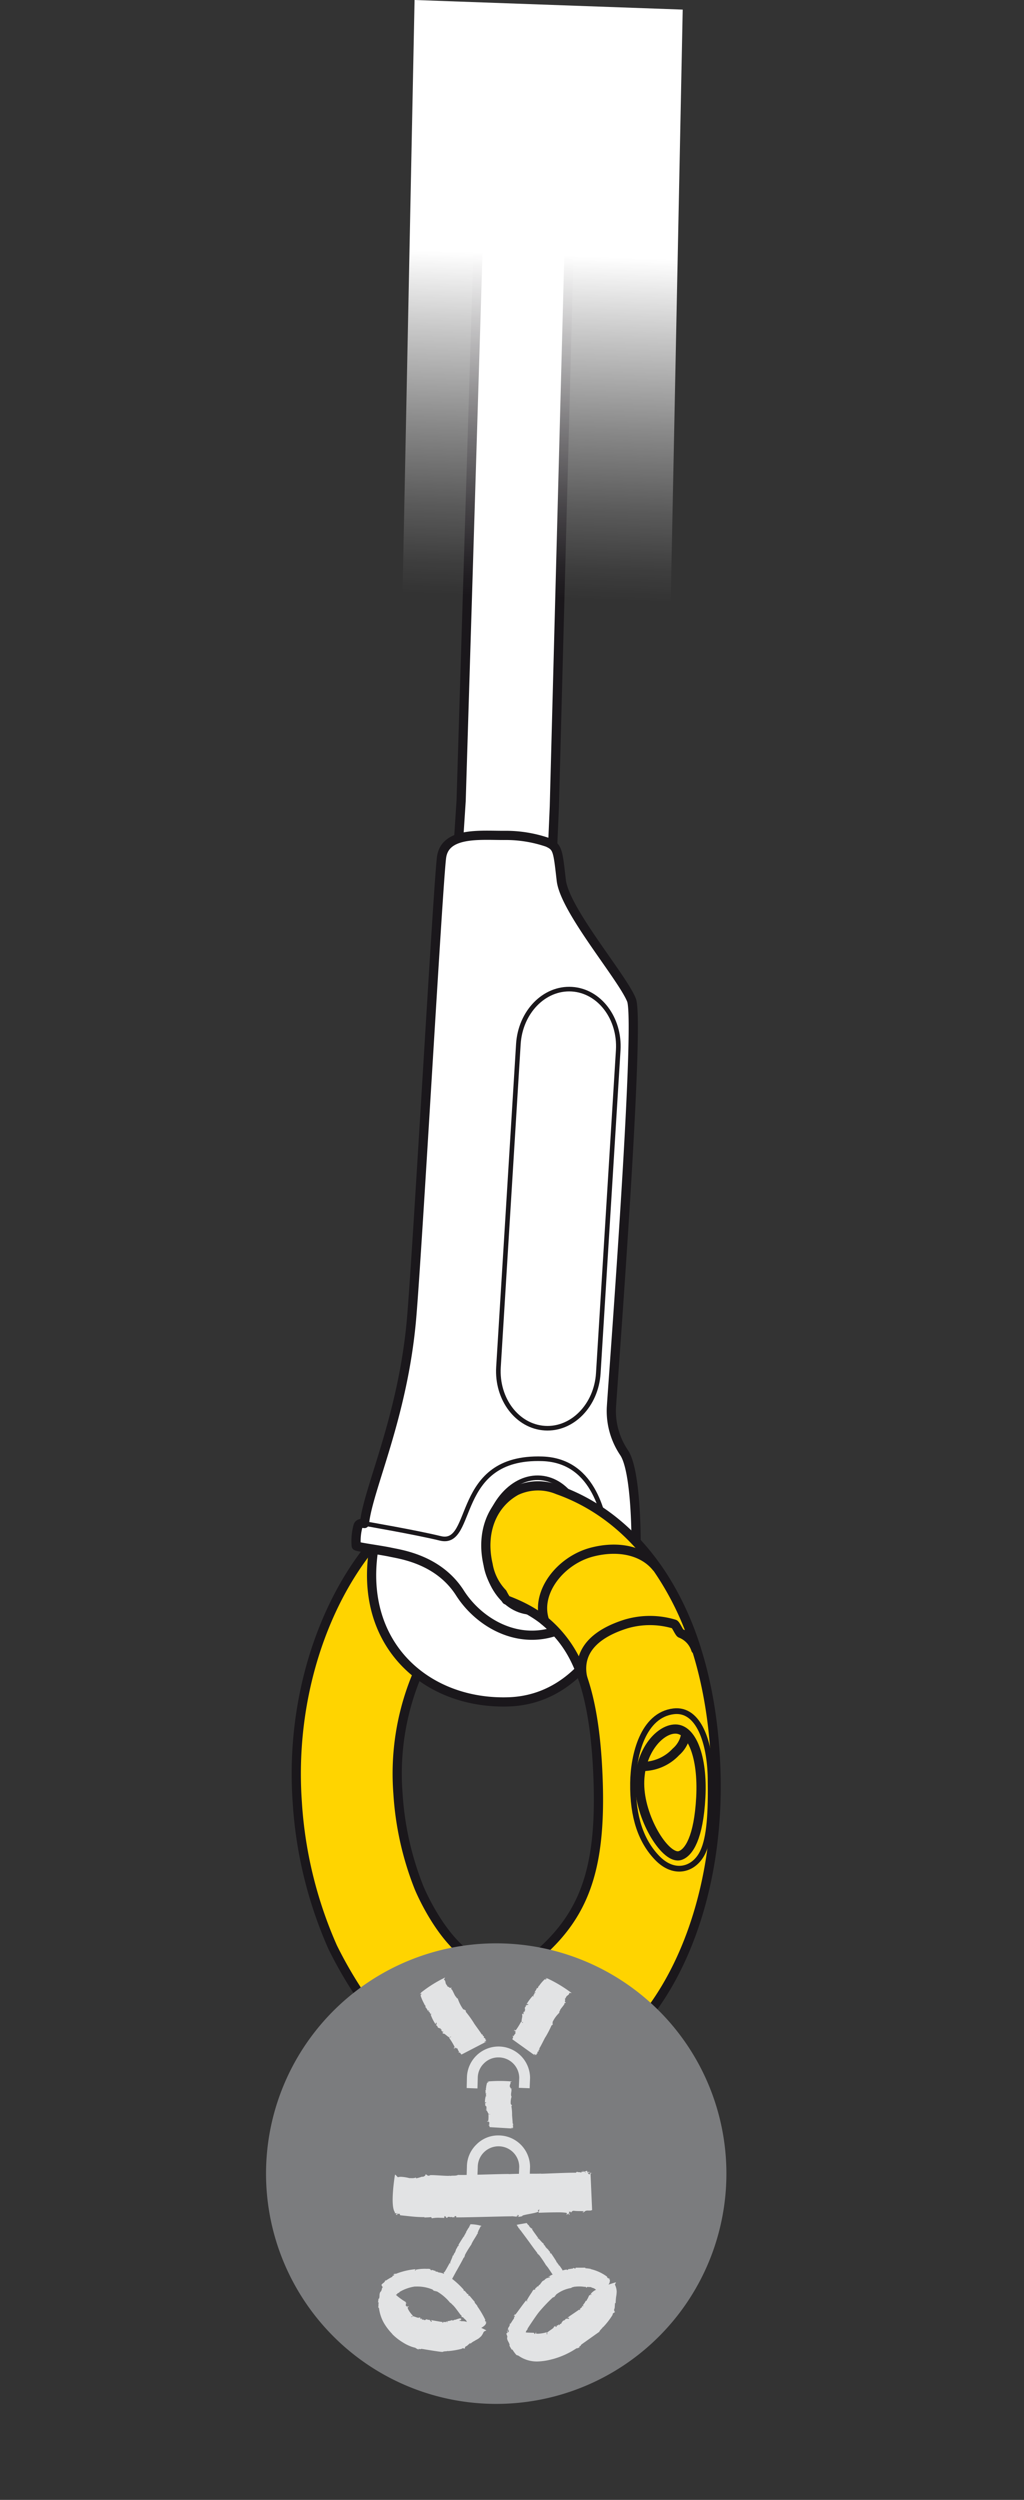 <svg xmlns="http://www.w3.org/2000/svg" xmlns:xlink="http://www.w3.org/1999/xlink" viewBox="0 0 88.972 217.117"><rect x="0" y="0" width="88.972" height="217.117" fill="#333333" stroke="none"/><defs><linearGradient id="linear-gradient" x1="-4446.225" y1="-130.693" x2="-4446.225" y2="-158.235" gradientTransform="matrix(-0.5, -0.018, 0.039, -1.081, -2169.233, -199.173)" gradientUnits="userSpaceOnUse"><stop offset="0" stop-color="#fff"/><stop offset="0.229" stop-color="#fff" stop-opacity="0.728"/><stop offset="0.508" stop-color="#fff" stop-opacity="0.419"/><stop offset="0.739" stop-color="#fff" stop-opacity="0.193"/><stop offset="0.909" stop-color="#fff" stop-opacity="0.053"/><stop offset="1" stop-color="#fff" stop-opacity="0"/></linearGradient></defs><title>mousqueton-connexion-corde-harnais-10</title><g id="Calque_2" data-name="Calque 2"><g id="Calque_1-2" data-name="Calque 1"><path d="M38.076,141.972a4.416,4.416,0,0,1-1.797-.99,8.224,8.224,0,0,1-1.354-3.184c-.135-1.153-.425-3.651-.467-4.515-.042-.859-.07-1.27-.07-1.27-5.406,4.869-9.267,14.23-8.562,24.461a36.684,36.684,0,0,0,3.077,12.64,36.28,36.28,0,0,0,3.763,6.05l7.82-5.439c-2.502-1.898-4.085-5.798-4.085-5.798a26.538,26.538,0,0,1-1.825-8.197,22.2,22.2,0,0,1,3.562-13.847" fill="#ffd400" stroke="#1a171b" stroke-linejoin="round" stroke-width="0.8"/><path d="M40.066,69.556s-3.101,48.3-4.1,51.6-1.949,4.552-3.449,13.102,4.55,13.799,11.7,13.549c6.9-.241,10.057-7.915,9.9-11.85-.244-6.091-1.623-8.883-1.751-11.4-.115-2.252,1.699-35.201,1.699-36.499,0-1.301-.9-1.601-3-2.002a6.985,6.985,0,0,0-3.6.202l.7-16.2L49.959,2.127l-7.8-.9Z" fill="#fff" stroke="#1a171b" stroke-linecap="round" stroke-linejoin="round" stroke-width="0.8"/><path d="M43.766,72.556c-2.1,0-5.1-.3-5.4,1.901-.3,2.198-2.07,33.792-2.6,39.998-.737,8.616-3.795,14.843-4.1,17.864,0,0-.468-.097-.557.213a4.921,4.921,0,0,0-.156,1.728c.134.109,2.06.353,2.989.552s4.173.642,6.023,3.541c1.85,2.902,5.902,5.049,9.802,2.602,2.95-1.849,3.049-3.799,3.649-3.949s2.299-.402,2.4-.802a3.17,3.17,0,0,0-.049-1.549,4.144,4.144,0,0,0-.5-.6s.05-6.3-1.05-7.901a6.471,6.471,0,0,1-1.1-3.799c0-.6,2.551-33.502,1.751-35.501s-5.801-7.798-6.101-10.399c-.3-2.599-.3-2.899-1.2-3.3A11.212,11.212,0,0,0,43.766,72.556Z" fill="#fff" stroke="#1a171b" stroke-linecap="round" stroke-linejoin="round" stroke-width="0.8"/><path d="M45.039,90.682c.172-2.782,2.252-4.92,4.648-4.77h0c2.394.148,4.197,2.524,4.028,5.304l-1.731,28.05c-.172,2.782-2.252,4.92-4.645,4.772h0c-2.397-.148-4.199-2.524-4.028-5.304Z" fill="none" stroke="#1a171b" stroke-linecap="round" stroke-linejoin="round" stroke-width="0.4"/><path d="M55.327,134.422c-.475,0-2.168.541-2.507-.949-.339-1.491-1.001-6.611-5.689-6.774-7.789-.27-5.825,7.655-8.873,6.909-2.123-.52-6.592-1.289-6.592-1.289" fill="none" stroke="#1a171b" stroke-linecap="round" stroke-linejoin="round" stroke-width="0.4"/><path d="M42.332,134.229c.204-2.386,1.73-4.202,3.407-4.059,1.676.143,2.871,2.193,2.668,4.577-.204,2.386-1.73,4.205-3.407,4.062C43.324,138.664,42.129,136.615,42.332,134.229Z" fill="none" stroke="#1a171b" stroke-linecap="round" stroke-linejoin="round" stroke-width="0.4"/><path d="M42.123,133.822c.275-3.225,2.455-5.67,4.866-5.466,2.408.207,4.139,2.987,3.866,6.211-.275,3.225-2.454,5.672-4.866,5.466C43.582,139.826,41.849,137.044,42.123,133.822Z" fill="none" stroke="#1a171b" stroke-linecap="round" stroke-linejoin="round" stroke-width="0.4"/><path d="M42.293,133.24a12.974,12.974,0,0,1,6.079,1.437c5.733,2.67,9.268,10.053,9.896,11.781" fill="none" stroke="#1a171b" stroke-linecap="round" stroke-linejoin="round" stroke-width="0.5"/><polygon points="36.021 0 59.318 0.834 58.151 58.49 34.852 57.65 36.021 0" fill="url(#linear-gradient)"/><path d="M43.996,138.956c4.897,1.83,7.54,5.308,7.955,15.206.383,9.036-1.503,13.088-6.998,17.04a6.533,6.533,0,0,1-4.468-1.475,7.381,7.381,0,0,0-1.125.346,13.112,13.112,0,0,0-2.143.971,17.46,17.46,0,0,0-2.838,2.166c-.602.593-1.713,1.956-1.713,1.956,3.445,4.094,7.918,6.405,12.811,6.069,10.238-.71,17.255-13.06,16.718-27.642-.495-13.478-6.345-21.597-13.735-24.202a4.452,4.452,0,0,0-3.613.084c-2.14,1.185-3.07,3.667-2.441,6.395a4.746,4.746,0,0,0,1.246,2.492A5.614,5.614,0,0,0,43.996,138.956Z" fill="#ffd400" stroke="#1a171b" stroke-linejoin="round" stroke-width="0.8"/><path d="M44.953,171.202a4.16,4.16,0,0,1-3.441.761" fill="none" stroke="#1a171b" stroke-linecap="round" stroke-linejoin="round" stroke-width="0.8"/><path d="M59.136,141.856c-.121-.056-.415-.752-.546-.798A7.32,7.32,0,0,0,54.36,141.053c-3.627,1.153-4.09,3.161-3.721,4.72a10.4,10.4,0,0,0-3.38-5.047l.028-.065c-.738-2.411,1.429-5.149,4.146-5.859,2.39-.619,4.496-.07,5.612,1.33.005.005.019.005.028.009a25.733,25.733,0,0,1,3.431,7.092l-.051.023A2.23,2.23,0,0,0,59.136,141.856Z" fill="#ffd400" stroke="#1a171b" stroke-linejoin="round" stroke-width="0.8"/><path d="M55.761,153.42a3.978,3.978,0,0,0,2.965-1.265,2.559,2.559,0,0,0,.845-1.468" fill="none" stroke="#1a171b" stroke-linecap="round" stroke-linejoin="round" stroke-width="0.8"/><path d="M59.094,161.155c.752-.247,1.611-1.538,1.797-5.065.182-3.527-.794-5.922-2.204-5.922-1.41-.002-3.235,2.075-3.105,5.023C55.714,158.137,57.89,161.552,59.094,161.155Z" fill="none" stroke="#1a171b" stroke-linecap="round" stroke-linejoin="round" stroke-width="0.8"/><path d="M55.004,154.848c-.042,3.007.714,5.079,2.096,6.515,1.508,1.564,3.249,1.015,3.968-.511.593-1.256.724-3.354.672-6.464-.047-2.967-.999-6.025-3.212-5.759C55.863,148.952,55.032,152.435,55.004,154.848Z" fill="none" stroke="#1a171b" stroke-miterlimit="10" stroke-width="0.5"/><path d="M63.115,188.775a20,20,0,1,1-20-19.994A20.002,20.002,0,0,1,63.115,188.775Z" fill="#7b7c7e"/><path d="M42.267,201.7a.343.343,0,0,1-.022-.071c-.017-.008-.002.014-.008.032-.026-.026-.078-.057-.088-.099-.038-.065.048-.036.002-.114a8.354,8.354,0,0,0-.688-1.159c.008-.014.022-.006.03,0L41.248,199.991a.101.101,0,0,1,.004-.072c0,.022-.465-.543-.469-.547l-.05.033c-.089-.107.026-.078-.067-.165-.104.02-.14-.165-.204-.165,0,0-.041-.053-.014-.069-.044.021-.056-.039-.083-.057-.026-.006-.011.018-.011.03l-.073-.054c-.014-.036,0-.06.031-.036a7.185,7.185,0,0,0-1.028-.968c.15-.265.331-.613.4-.73l-.006.018c.146-.274.458-.806.597-1.102a1.029,1.029,0,0,0,.103-.117c-.025.008-.034-.011-.014-.026.072-.131-.011-.024.057-.162a8.659,8.659,0,0,1,.534-.864c.022-.098.088-.17.117-.266v.018c.039-.081.313-.508.36-.595l-.008.006c.028-.093.047-.057.095-.114-.035-.021-.009-.099.004-.122l.009.004a1.153,1.153,0,0,1,.077-.216l.009.018a.951.951,0,0,1,.1-.213c.063-.078-.032.06.022-.078l.086-.039.008-.018a3.407,3.407,0,0,0-.907-.144l-.014-.016-.016.034c-.033.027-.023,0-.023-.027a.175.175,0,0,1-.032.036c0,.009.011,0,.011,0a.133.133,0,0,1-.018.053c.029-.032.039-.035-.008.044v-.018a1.845,1.845,0,0,1-.109.209c-.015.017-.02.011-.02.011l-.214.367.023.036c-.038.066-.038-.006-.073.06.026.06-.066.099-.059.144,0,0-.02.024-.034.012.02.03-.014.035-.02.06H40.344l-.026.054c-.013.018-.026.003-.02-.015-.071.114-.427.664-.492.799.017,0,.039-.047.069-.039-.004.048-.03.039-.03.069-.039-.021-.042.069-.1.054l.012.033-.014.006a.515.515,0,0,1-.094.171c-.039.078-.039.138-.076.174,0,0,.026-.015.017.014-.017-.014-.014.071-.041.053,0,.03-.039.089-.01.09-.014,0-.059.048-.047.009a.104.104,0,0,0-.027.051l.027-.015c-.039.06-.078.08-.078.143l.017-.01c-.017.039-.037.075-.065.065l.014-.054a.87.87,0,0,0-.074.177l.007-.016c-.013.081-.204.454-.204.55l.031-.01-.017.071-.044-.084c-.054.11-.386.715-.465.813-.025.032-.025-.026-.025-.026-.035.057,0,.039-.035.078,0,.018-.006-.012-.006-.012-.008.012-.026.03-.016.03.022-.01.035.021.057.021l-.035.057-.014-.018s0,.015-.004.018c-.01-.015-.014-.015-.034-.029-.143-.074-.251-.046-.322-.107,0,0,.026.053-.012.039.012-.039-.119-.018-.121-.066-.039-.012-.164-.069-.146,0-.004-.033-.127-.084-.044-.084-.041-.012-.068-.039-.106-.033l.039.027c-.131-.039-.191-.101-.29-.078l.039.039c-.078-.027-.152-.039-.165-.099h.087a1.0 1,0,0,0-.352-.048l.047.009a3.787,3.787,0,0,0-1.062.077l.056.041-.117.039c.022,0,.062-.138.068-.132a6.2,6.2,0,0,0-1.708.406c-.095.026-.046-.048-.046-.048-.092.048-.025.048-.11.092-.029.008-.017-.04,0-.044-.039.021-.078.026-.072.044.055-.004.055.053.094.072l-.108.053-.009-.03c-.031.012-.017.117-.131.156a4.078,4.078,0,0,0-.513.313.15.15,0,0,1,.044-.083c-.025.014-.047.044-.083.044.065,0-.048.062-.003.057-.065.15-.262.216-.314.343a1.469,1.469,0,0,0,.131.216c-.014-.012-.029-.012-.068.027-.039.111-.046.255-.126.337l-.014-.003c-.156.233-.039.413-.141.624l-.015-.032c-.056.071-.025.234-.078.373.023-.039.068-.068.071.01-.044.156.007.253-.044.37l.073.099a3.528,3.528,0,0,0,.42,1.268,4.876,4.876,0,0,0,.73.957h-.016a4.897,4.897,0,0,0,.954.751,3.668,3.668,0,0,0,.634.321,2.466,2.466,0,0,0,.42.129,1.438,1.438,0,0,0,.313.165c-.041-.042-.012-.078.027-.06.258.071.026-.039.298.006.302.047,1.458.249,1.745.255.14-.084.335-.027.472-.096l-.008.026a7.016,7.016,0,0,0,1.221-.209h-.022c.135-.099.139,0,.285-.021-.051-.087.066-.186.111-.213l.01.018c.069-.036.218-.201.331-.273l.021.051a1.464,1.464,0,0,1,.37-.249c.098-.075.216-.114.357-.216.071-.056.137-.12.21-.189a1.464,1.464,0,0,0,.206-.358.444.444,0,0,1,.231-.126l-.006-.023s-.174-.098-.43-.21c.205-.123.376-.254.408-.389l.028-.008-.028-.05c-.02-.068-.071-.068-.04-.086l.044.078C42.204,201.661,42.244,201.692,42.267,201.7Zm-7.873-2.394v-.008h0Zm5.686,2.295-.044-.032c.018-.026.04-.033,0-.047a.198.198,0,0,0-.026.095c0-.081-.041-.035-.069-.029v-.101c.022-.002.015.017.022.038.032-.028.1-.042.117-.099.017-.035-.07-.062-.07-.062-.026-.039-.246.039-.477.119-.013-.018-.006-.018,0-.036-.061.057-.139.057-.198.108a.448.448,0,0,1-.059-.072c.032.042-.396.125-.407.105l.005.104c-.083.008-.04-.11-.114-.075-.018.143-.131-.009-.152.065a.054.054,0,0,1-.044-.053c-.008.078-.04.014-.06.036-.009.027.007.034.014.056l-.059.018c-.02-.018-.02-.065-.003-.074-.156-.005-.855-.143-1.015-.164.014.063.074.026.074.12-.053.044-.067-.021-.092.021.012-.138-.086-.054-.082-.191l-.035.074-.008-.056c-.2.027-.052.027-.204-.033-.022.008-.162-.01-.062.047a.171.171,0,0,1-.113-.018s.013.057-.014.06c.014-.06-.104.011-.091-.06-.039,0-.131-.047-.131.046-.009-.046-.05-.089-.004-.114-.011-.01-.022-.028-.039-.015l.008.036c-.047-.021-.038-.089-.108-.032v.039c-.022-.008-.056-.017-.017-.101a.026.026,0,0,0,.02,0,.129.129,0,0,0-.138-.042l.005.008c-.119.057-.457-.152-.586-.125l-.028.065h-.092a1.848,1.848,0,0,1,.178-.117c-.124-.074-.515-.604-.453-.717.016-.044.098-.036.098-.036-.028-.039-.059,0-.072-.039a.158.158,0,0,1,.052-.008s.02-.032-.007-.026c-.026.026-.11.033-.165.06a.153.153,0,0,1,0-.056l.055-.005s-.153.005-.134-.053c.02-.078-.006-.152.02-.195a.139.139,0,0,1,.072.028s-.006-.012.02-.026c-.059,0-.039-.024-.059-.013-.124-.068,0-.068-.075-.107a5.298,5.298,0,0,1-.836-.612c.041-.006.081-.072.146-.077-.019,0-.052-.015-.019-.041.073-.027.101-.072.162-.072l.023-.057a3.602,3.602,0,0,1,1.365-.478l-.003.009a3.412,3.412,0,0,1,1.519.261c.041.066.118.096.172.147-.026-.039,0-.057.027-.039.179.108.026-.018.218.078a4.13,4.13,0,0,1,1.093.947c.119.052.2.198.31.263h-.02c.113.078.547.703.647.821v-.018c.1.083.04.11.092.2.043-.044.138.035.165.074H40.284a3.114,3.114,0,0,1,.246.234l-.02.018c.02.021.046.06.072.092A1.106,1.106,0,0,0,40.08,201.601Z" fill="#e2e3e4"/><path d="M53.426,198.419l.091-.182-.023-.014s-.273.081-.629.198a.517.517,0,0,0,.122-.389l.022-.022-.061-.039c-.056-.06-.109-.051-.083-.078l.083.075c-.056-.057,0-.039.039-.036a.243.243,0,0,1-.07-.078c-.026.008,0,.021.007.039-.032-.021-.11-.024-.149-.078-.062-.039.026-.039-.049-.099a3.865,3.865,0,0,0-1.406-.643c-.013-.021.01-.011.013-.021-.15-.014-.299-.048-.44-.048a.118.118,0,0,1-.054-.059c.022.01-.816,0-.829.01l-.008.069c-.152.014-.046-.069-.195-.04-.039.092-.235.028-.274.089,0,0-.078,0-.078-.03,0,.048-.061.03-.106.048-.01.018.014.008.029.021l-.092.039c-.047,0-.062-.027-.021-.042a1.776,1.776,0,0,0-.378.081c-.01-.014-.024-.035-.039-.053a.168.168,0,0,1,.003-.029s-.245-.343-.241-.349l-.044.012c-.045-.069.032-.033-.026-.09-.06-.006-.06-.107-.107-.117,0,0-.014-.024.008-.032-.039,0-.026-.029-.053-.047-.009,0-.009.006-.009.006l-.039-.03c0-.024.008-.036.026-.015-.065-.114-.421-.667-.514-.781-.02.024.02.057.002.078-.039-.024-.022-.047-.061-.054.039-.024-.032-.081,0-.117h-.039l.011-.024c-.131-.132-.038-.021-.125-.15-.053-.066-.107-.092-.121-.144a.021.021,0,0,1-.029.021c.029-.021-.049-.05-.027-.063-.02-.015-.061-.075-.071-.054,0-.015-.029-.068.01-.039a.091.091,0,0,0-.039-.048l.015.027c-.054-.063-.054-.099-.11-.135l.004.036c-.026-.039-.044-.069-.028-.096l.04.039a.657.657,0,0,0-.125-.143l.008.012c-.078-.044-.332-.377-.412-.416l-.005.033-.061-.042s.1-.003.087.009c-.074-.11-.485-.664-.54-.768-.014-.053.032-.032.032-.032-.039-.039-.039-.008-.056-.051h.017c-.008-.014-.014-.036-.02-.027.004.018-.035.018-.041.039l-.041-.06.023-.002a.162.162,0,0,1-.107-.065c-.05-.096-.046-.039-.105-.135.016-.006.039.012.056.027a.088.088,0,0,1-.016-.039c-.014.024-.045-.039-.039-.018-.101-.051-.117-.14-.186-.192l-.855.15c-.014-.018-.026-.039-.026-.039a.17.17,0,0,0,.03.056l.027-.002c.041.044-.005.012.026.051-.026.01-.053-.027-.083-.057.03.03.03.068.064.069.005.012,0,.012-.007.014.035.047.09.081.112.134l-.018-.009c0,.039.052.069.071.117,0-.021,0-.027.026-.009.014.048.047.08.056.123l.043.021c.114.162.589.787.703.954l-.004-.01c.182.249.537.757.743,1.004.006.045.052.095.069.141-.008-.036.015-.03.031-.007.083.128.017.007.117.128a9.728,9.728,0,0,1,.564.839c.078.068.117.156.186.216h-.014c.062.069.331.497.396.577v-.012c.008.004.008.012.012.021a1.606,1.606,0,0,0-.386.222c.044.012.114-.048.168-.023-.051.074-.092.047-.107.092-.07-.057-.139.06-.235.021l.013.057-.052-.009c-.219.218-.042.066-.273.209-.117.101-.13.2-.217.23,0,0,.061,0,.036.039-.036-.039-.075.087-.114.06-.02.039-.117.114-.056.128-.029-.011-.121.052-.087-.011-.03.026-.066.044-.068.075l.038-.021c-.089.081-.174.108-.195.198l.05-.018c-.057.057-.089.096-.157.078l.045-.06a.795.795,0,0,0-.195.234l.026-.022a7.292,7.292,0,0,0-.503.804l.069-.02-.039.099c.016-.003-.078-.119-.062-.119-.151.155-.798,1.074-.93,1.228-.059.053-.059-.033-.068-.033-.044.093.014.059-.034.132-.022.004-.023-.021-.023-.021-.016.021-.052.026-.034.047.035-.026.074.013.113.027l-.062.086-.03-.021a.157.157,0,0,1-.026.173c-.108.14-.195.313-.3.452a.199.199,0,0,1,0-.09c-.013.014-.026.051-.052.068.059-.021-.014.078.019.051.003.159-.153.259-.158.383l.005.007a.175.175,0,0,0-.005.11l.071.023c.028.132-.044.034-.038.165-.068.006-.068-.113-.086-.227-.004.096-.054.194.019.233-.026.098-.078-.002-.104.117.015.072.104.198.078.313h-.013c-.025.273.173.391.224.676l-.029-.02c0,.104.135.266.228.455-.025-.053-.015-.117.059-.021a2.956,2.956,0,0,0,.33.439l.165.051a2.754,2.754,0,0,0,1.703.508,5.466,5.466,0,0,0,1.266-.204l-.022.009a7.032,7.032,0,0,0,2.106-.951c.104.014.199-.065.291-.095-.053.008-.064-.039-.032-.066.237-.129-.003-.039.217-.204l1.504-1.067c.06-.173.249-.272.317-.428l.004.035a6.499,6.499,0,0,0,.854-1.111l-.028.021c.039-.195.117-.117.219-.253-.102-.026-.08-.216-.063-.269l.014.006c.034-.089.025-.344.052-.502l.05.012a5.178,5.178,0,0,1,.039-.537,2.643,2.643,0,0,0,.05-.484A1.459,1.459,0,0,0,53.426,198.419Zm-9.27,3.913c0-.016.002-.026.002-.045a.355.355,0,0,0,.071.058C44.198,202.346,44.159,202.341,44.157,202.332Zm2.31.383h0Zm4.827-3.378.013-.005c.001.005.014.005.023.005Zm.075-.102c0,.063.078.077.016.092l-.026-.087c.01.059-.03.039-.077.02a.303.303,0,0,1,.008.078c-.014,0-.035.016-.039,0-.05-.053-.101.12-.195.313-.023,0-.023-.002-.023-.002,0,.054-.056.119-.074.177-.021.015-.053,0-.083-.003.062.003-.217.386-.243.386l.07.066c-.061.074-.1-.057-.143.033.073.119-.124.093-.086.171-.005-.009-.038.02-.066-.016.039.065-.025.051-.032.083.007.021.02.008.034.021l-.02.06c-.039,0-.078-.027-.061-.046-.131.111-.877.591-1.023.718.053.032.085-.042.146.032-.005.068-.071.028-.061.089-.095-.11-.117.029-.222-.068l.027.075-.041-.029c-.166.191-.033.068-.218.158-.1.066-.1.183-.177.183.006,0,.051.021.034.06-.034-.06-.048.078-.094.02-.026.027-.111.066-.044.131-.04-.033-.124-.014-.094-.071-.03.014-.06.017-.069.038l.039.005c-.078.069-.162.014-.187.123l.053.014c-.053.03-.101.054-.156-.014l.043-.05a.443.443,0,0,0-.192.143l.032-.008c-.065.117-.554.382-.608.494l.054.06-.063.071a1.253,1.253,0,0,1-.008-.203c-.178.086-.976.198-.928.086a.191.191,0,0,1,.03-.104c-.022.006-.022.051-.039.045l.017-.059c-.008.014,0-.009-.008.02a1.139,1.139,0,0,0-.062.156c-.008,0-.005-.012-.005-.012l.019-.054s-.019.033-.039.066c-.107.03-.022-.072-.117-.093-.039,0-.335-.004-.69-.026a.129.129,0,0,1,.065-.078c-.024.012-.062.012-.039-.033.068-.059.078-.12.134-.159v-.06c.156-.253.799-1.213.984-1.429l-.007.004a14.369,14.369,0,0,1,1.211-1.279.635.635,0,0,0,.211-.108c-.037.009-.05-.02-.015-.039.17-.111-.017-.024.156-.156a2.887,2.887,0,0,1,1.249-.526c.085-.087.235-.078.329-.126l-.015.018a2.939,2.939,0,0,1,.873.015l-.014-.009c.117-.015.093.042.179.081,0-.066.095-.078.137-.078l-.004.021a.953.953,0,0,1,.296.018l-.023.026a.785.785,0,0,1,.274.093c.039.026.083.059.131.098a1.176,1.176,0,0,0-.405.292l-.052.02Z" fill="#e2e3e4"/><path d="M40.799,193.297c-.001-.003-.006-.012-.02.009C40.705,193.417,40.754,193.359,40.799,193.297Z" fill="#e2e3e4"/><path d="M40.799,193.297c.014.003.023.003.031-.015.008,0,.008-.021.008-.021C40.826,193.264,40.822,193.281,40.799,193.297Z" fill="#e2e3e4"/><path d="M44.902,193.282c.007.003.014.003.014.015,0-.009-.007-.017,0-.015Z" fill="#e2e3e4"/><path d="M44.923,193.329c.005-.003,0-.008.005-.015-.005-.014-.005-.014-.013-.016C44.923,193.3,44.923,193.321,44.923,193.329Z" fill="#e2e3e4"/><path d="M44.923,193.329c0,.009-.008.004,0,.01C44.928,193.36,44.928,193.339,44.923,193.329Z" fill="#e2e3e4"/><path d="M34.302,192.227l.084-.012a.247.247,0,0,0,.06.012c.041,0,.068-.02.099-.02a.094.094,0,0,1,.004.039l-.164-.01c.125.021.04.057-.01.108a.228.228,0,0,1,.135.039c.023-.027-.017-.039-.039-.054a.567.567,0,0,1,.178-.064.245.245,0,0,1,.039.004c.115.009,0,.134.135.134.653.065,1.289.156,1.953.156h.104c.012.036-.004.032-.028.039.213-.021.398-.008.591-.042a.192.192,0,0,1,.076.107,2.897,2.897,0,0,1,.725-.045c.195,0,.352.012.352.012l.016-.147c.195,0,.083.135.213.135H38.869a.103.103,0,0,1,.118-.083c.064,0,.144.024.195.024.035,0,.055-.003.072-.023-.006.015.083.02.083.081.011-.04.031-.058.05-.058.022,0,.046.018.068.018a.094.094,0,0,0,.039-.014c.017-.027-.013-.027-.027-.056l.134-.047c.05.039.066.098.011.116.291.032,4.118-.086,4.744-.086a.645.645,0,0,0,.139-.009c.186.018.367.038.378.038.03,0,.044-.002.052-.02l-.038-.02-.022-.02h.039c.041,0,.022.004,0,.006a.163.163,0,0,0,.094-.033l-.067-.051h.08c.071,0,.032.02.059.108l-.105.045a1.18,1.18,0,0,0,.461-.08l-.071-.005c.213-.128,1.251-.225,1.445-.382l-.078-.098.156-.078c-.022.021-.074.26-.093.292.228-.011,1.009-.038,1.63-.038a5.321,5.321,0,0,1,.785.038c.117.053.01.158.01.171.146-.033.09-.093.185-.093l.016.001c.045.012-.007.078-.026.09l.026-.012c.023,0,.045.012.062.012.016,0,.022-.012.022-.027-.061-.036-.028-.161-.061-.239l.178.018-.022.078c.038,0,.1-.174.242-.174h.031c.274.039.576.018.86.039-.006.036-.078.068-.117.098h.039c.032,0,.061,0,.078.02-.061-.081.131-.05.061-.086a.395.395,0,0,1,.29-.089H51.242a.37.37,0,0,0,.205-.05l-.14-3.192a.384.384,0,0,1,.14.018.208.208,0,0,0-.14-.051c-.017,0-.039,0-.046.012l-.02.111a.177.177,0,0,1-.052.006c-.053,0,0-.074-.095-.074h-.011c-.011-.083.118-.101.223-.107-.065-.006-.117-.033-.156-.033-.035,0-.056.013-.078.057-.082-.039.016-.117-.095-.155a.656.656,0,0,1-.211.077.09.09,0,0,1-.062-.018l.011-.017a.383.383,0,0,0-.111-.022c-.056,0,.039.027.139.063-.039,0-.077.012-.117.012a.399.399,0,0,1-.139-.032c.042.02.074.083,0,.092-.141-.057-.252,0-.352-.072l-.107.09c-.05-.003-.114-.003-.198-.003-.694,0-2.368.083-2.82.09l.023-.012c-.245.01-.609.01-1.0.01l.022-.6a2.743,2.743,0,0,0-2.734-2.726h-.023a2.641,2.641,0,0,0-1.914.799,2.698,2.698,0,0,0-.816,1.915l-.021.717c-.391.006-.678.006-.745-.004-.225.117-.5.03-.712.102l.026-.033c-.036.002-.092.015-.17.015-.369,0-1.094-.066-1.468-.066-.064,0-.117.012-.156.012l.027.02a.319.319,0,0,1-.113.02c-.126,0-.126-.09-.265-.123.022.143-.189.21-.261.231l-.009-.033a4.569,4.569,0,0,1-.553.159l.002-.078a.921.921,0,0,1-.334.058c-.073,0-.15-.004-.19-.004a.352.352,0,0,0-.045.004,3.61,3.61,0,0,0-.736-.117.965.965,0,0,0-.28.038l-.211-.225-.039.021s-.447,2.676,0,3.252Zm16.52-3.574c.075.018.124.039.085.039a.157.157,0,0,1-.1-.024Zm-9.311-.448a1.806,1.806,0,0,1,1.796-1.797H43.322a1.799,1.799,0,0,1,1.793,1.776l-.026.613c-.311.006-.617.012-.88.027v-.01c-.386-.005-1.64.034-2.723.062Z" fill="#e2e3e4"/><path d="M44.611,184.512H44.546c.028-.039.004-.057.045-.078l-.051-.026c.01-.131-.047-.6-.047-.735v.015a4.174,4.174,0,0,0-.061-.762c.054-.035.039-.074.061-.104a.083.083,0,0,1-.061.009c.008-.108-.032-.018-.056-.111a1.584,1.584,0,0,1,.078-.63c-.078-.059-.014-.117-.061-.176l.015.014c-.022-.059.053-.371.032-.433l-.008.009c-.047-.057.034-.05.061-.096a.127.127,0,0,1-.139-.06h.022c-.014-.024-.081-.096-.1-.135h.039a.111.111,0,0,1-.017-.107c.017-.089.102-.188.044-.271l.137-.053-.008-.004a12.361,12.361,0,0,0-1.992-.009h-.039l.002.024c-.02.021.032.034-.02.034l.012-.032c-.012.026-.04.004-.066-.014l-.028.039.036-.01a.384.384,0,0,0,.052.032c-.028.053-.092.018-.106.054a2.057,2.057,0,0,0-.095.49H42.206c.022.047,0,.096.022.138a.146.146,0,0,1-.076.018c.052-.017.037.254.032.254l.083.003c-.003.056-.1.016-.078.056.117.024-.022.078.049.098,0,0-.01.024-.054.02.062.016.014.02.034.039.02.011.014,0,.034,0l.026.032a.114.114,0,0,1-.071,0,1.9,1.9,0,0,0-.072.577c.05-.003.018-.036.094-.044.039.02-.017.035.029.041-.111.014-.029.057-.146.071l.056.008-.033.018c.07.099.033.021.016.108.002.057.095.087.062.12a.153.153,0,0,1,.065-.012c-.065.012.029.048-.026.056,0,0-.006.058.086.04-.048.003-.07.045-.093.021v.039l.02-.021c.013.045-.053.078.02.105l.027-.015c.012.027.012.048-.066.054L42.228,183.183c0,.048,0,.078.039.11v-.011c.074.05.134.304.235.344l.056-.014.042.039-.165-.033a2.795,2.795,0,0,1-.012.58c-.035.035-.1,0-.1,0,.014.039.058.021.054.06l-.054-.012c0,.012-.022.03.014.03.018-.018.086-.009.143-.018l-.004.039h-.052s.119.024.098.057c-.02.078-.006.147-.019.216-.027,0-.04-.021-.059-.03,0,0,.006.018-.02.03.056-.021.039.024.039.024.134.044.02.101.095.15l1.922.117-.008.021c.022.003.039-.021.022-.032l-.078-.007c-.015-.039.039-.011.039-.039.056,0,.072.028.078.057,0-.029.039-.042-.019-.057.02-.021.06,0,.097-.021-.02-.018-.077-.044-.039-.066h.002c.07-.051-.074-.08-.02-.129l.02.006C44.611,184.585,44.572,184.551,44.611,184.512Z" fill="#e2e3e4"/><path d="M36.604,173.207c.02.05-.08.063-.059.114a4.142,4.142,0,0,0,.322.732c-.005.021-.014.01-.014.01.054.054.08.123.141.174a.279.279,0,0,1-.061.072c.039-.041.256.325.239.34l.104-.054c.031.072-.092.083-.03.132.13-.039.044.117.13.096a.073.073,0,0,1-.038.06c.064-.027.038.027.064.033.027-.006.014-.015.027-.033l.051.033a.058.058,0,0,1-.064.045,3.801,3.801,0,0,0,.428.846c.034-.047-.014-.068.054-.132.065.007.01.065.069.046-.114.09.02.09-.098.192l.082-.033-.04.036c.17.114.059.021.123.156.054.072.17.057.17.111,0,0,.022-.048.055-.033-.055.033.065.024.02.069.008.015.043.087.112.009-.03.039-.019.107-.072.096.006.021.003.042.032.042l.01-.032c.05.054.011.123.11.119l.007-.036c.032.027.056.063-.007.123l-.054-.022a.231.231,0,0,0,.14.122v-.021c.117.021.391.334.524.334l.05-.066.078.015a1.578,1.578,0,0,1-.195.075,5.456,5.456,0,0,1,.487.803c-.007.072-.087.072-.107.081.046.03.087-.023.1.03,0,.018-.039.018-.058.018.013.021-.003.054.036.03,0-.034.092-.069.139-.116l.021.062-.046.028s.143-.05.16.017a1.493,1.493,0,0,0,.156.301c-.039.024-.056.012-.095,0,0,0,.039.024.017.051.038-.051.061.018.061-.009.165-.01.117.146.228.159l2.076-1.076a.252.252,0,0,1,.015.042.036.036,0,0,0-.015-.063l-.077.039c-.046-.035.038-.035.013-.077.054-.04.087-.006.119.026-.032-.032.002-.096-.065-.069,0-.044.067-.034.067-.087-.017-.018-.099-.018-.086-.066l.008-.012c.022-.111-.156-.057-.135-.156l.033-.009c.015-.036-.059-.06-.052-.122,0,0-.034.053-.059.034.014-.078-.039-.087-.022-.144h-.078c-.095-.179-.561-.793-.672-.971l.007.006a9.074,9.074,0,0,0-.718-1.001c.015-.066-.024-.117-.028-.171-.012.033-.051.054-.059.03-.074-.132-.047.013-.155-.099a3.538,3.538,0,0,1-.459-.917c-.121-.018-.117-.153-.211-.192h.018c-.067-.057-.262-.547-.34-.612v.02c-.095-.051-.002-.09-.007-.17a.167.167,0,0,1-.2.002l.014-.002c-.032-.039-.159-.077-.215-.137l.056-.018c-.086-.026-.118-.138-.152-.177-.032-.096-.021-.277-.165-.356l.104-.164-.017-.006a11.197,11.197,0,0,0-2.054,1.285l-.039.023.014.032c0,.047.067.028.014.06l-.02-.054c.007.041-.026.033-.068.039a.312.312,0,0,1-.005.059c.027-.006.027-.02.027-.02C36.558,173.182,36.62,173.182,36.604,173.207Z" fill="#e2e3e4"/><path d="M44.532,177.128l1.901,1.36c.005-.01.02-.01.014-.014l-.062-.05c0-.051.042.014.062-.024a.085.085,0,0,1,.039.116c.017-.039.078-.039.039-.08.026-.021.056.041.105.021.007-.038-.05-.096.012-.099l.017.003c.1-.03-.022-.159.078-.18l.013.01c.048,0,.026-.065.085-.086-.02,0-.059-.009-.059-.039.066-.018.052-.078.117-.078l-.039-.078c.114-.144.43-.809.527-.977v.012a8.929,8.929,0,0,0,.543-1.046c.063,0,.093-.06.131-.099a.088.088,0,0,1-.068-.018c.1-.138-.017-.045.038-.192a2.753,2.753,0,0,1,.579-.785c-.041-.114.071-.156.069-.258l.002.013c.033-.089.355-.443.377-.539h-.014c0-.096.078-.041.142-.08a.167.167,0,0,1-.101-.173l.022.014c.014-.053-.019-.17.001-.248l.055.039c-.022-.078.058-.156.071-.195.078-.078.241-.144.241-.295l.186.02-.004-.017a11.695,11.695,0,0,0-2.071-1.25l-.04-.026-.009.026c-.044.02-.004.078-.05.039l.036-.039c-.039.02-.044-.012-.056-.04a.227.227,0,0,0-.061.021.114.114,0,0,1,.039.008c0,.032.034.086,0,.09-.032.035-.089-.045-.117-.004a3.186,3.186,0,0,0-.495.582c-.013,0-.013-.012-.026-.03-.004.078-.059.135-.074.213a.307.307,0,0,1-.091-.02c.044.02-.171.353-.184.353l.089.057c-.044.06-.114-.039-.122.032.092.098-.074.086-.026.152-.008-.006-.035.021-.064-.006.056.045-.014.039,0,.078.016.006.016,0,.039,0v.06c-.027.006-.076-.021-.078-.042a4.405,4.405,0,0,0-.538.724c.061.018.054-.039.139,0,.025.054-.039.036,0,.078-.131-.063-.07.05-.21-.003l.062.053-.054-.014c-.023.186.015.053-.074.159-.04.078.028.171-.026.195,0,0,.053,0,.063.039-.063-.039.009.068-.057.039-.006.024-.047.078.047.108-.047-.012-.095.027-.114-.027,0,0-.041.027-.02.053l.026-.01c-.026.064-.104.064-.048.15l.037-.012c-.015.039-.037.069-.115.045l-.004-.06a.224.224,0,0,0-.035.183l.008-.021c.033.117-.104.476-.041.598l.08.012.026.08s-.191-.146-.159-.137a6.094,6.094,0,0,1-.467.757c-.072.018-.111-.06-.126-.06-.002.057.054.06.026.099-.02,0-.05-.032-.05-.032-.002.011-.039.011-.002.032.026-.006.102.051.156.066l-.038.051-.053-.039c-.008.018.113.117.053.156a2.284,2.284,0,0,0-.174.253c-.039-.018-.039-.039-.051-.075,0,0-.005.036-.033.036.059.008.006.057.033.048C44.639,177.008,44.487,177.027,44.532,177.128Z" fill="#e2e3e4"/><path d="M46.434,178.488h0c-.009.009-.014.036-.026.029A.096.096,0,0,1,46.434,178.488Z" fill="#e2e3e4"/><path d="M40.569,180.47l-.021.878.937.035.026-.899a1.771,1.771,0,0,1,.539-1.279,1.751,1.751,0,0,1,1.25-.517H43.322a1.798,1.798,0,0,1,1.793,1.764l-.035.878.938.036.038-.896a2.748,2.748,0,0,0-2.734-2.729h-.023a2.753,2.753,0,0,0-2.73,2.729Z" fill="#e2e3e4"/><rect id="_Tranche_" data-name="&lt;Tranche&gt;" y="5.061" width="88.972" height="212.055" fill="none"/></g></g></svg>